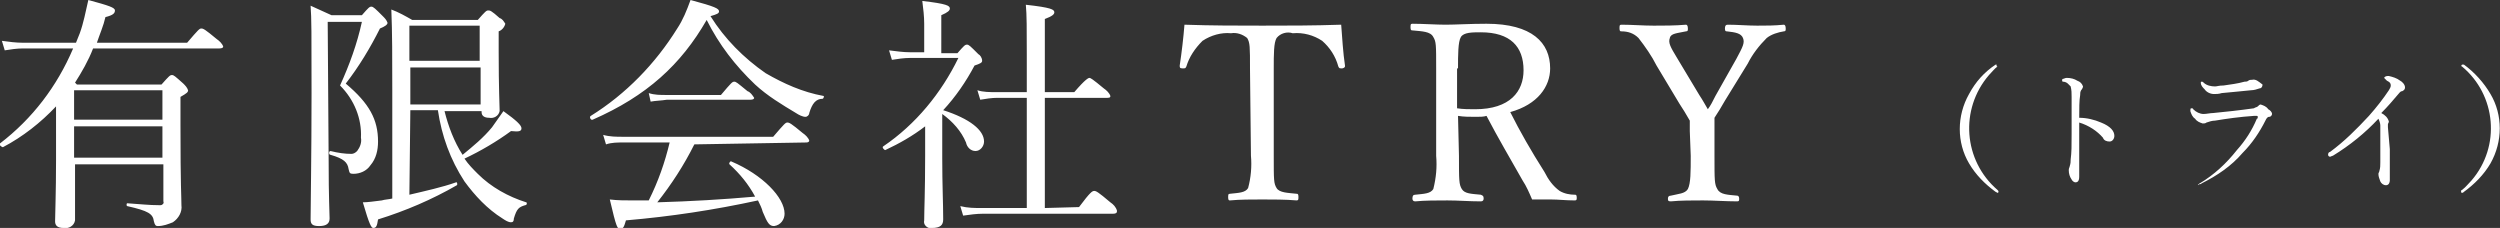 <?xml version="1.0" encoding="utf-8"?>
<!-- Generator: Adobe Illustrator 26.0.2, SVG Export Plug-In . SVG Version: 6.00 Build 0)  -->
<svg version="1.1" id="logo.svg" xmlns="http://www.w3.org/2000/svg" xmlns:xlink="http://www.w3.org/1999/xlink" x="0px" y="0px"
	 width="263.2px" height="24px" viewBox="0 0 263.2 24" style="enable-background:new 0 0 263.2 24;" xml:space="preserve">
<rect x="0" y="0" width="263.2" height="24" fill="#333333" stroke="none"/>
<style type="text/css">
	.st0{fill-rule:evenodd;clip-rule:evenodd;fill:#FFFFFF;}
</style>
<path id="有限会社TRY" class="st0" d="M5.9,16.9c0,3.3-0.1,5.8-0.1,6.4C5.8,23.7,6,24,6.7,24c0.5,0.1,1.1-0.2,1.2-0.8
	c0,0,0-0.1,0-0.1c0-1.1,0-2.5,0-5.8h9.3v3.9c0.1,0.2-0.1,0.4-0.3,0.4c-0.1,0-0.1,0-0.2,0c-1,0-1.8-0.1-3.3-0.2c-0.1,0-0.1,0.3,0,0.3
	c2.2,0.5,2.7,0.8,2.8,1.6c0.1,0.4,0.2,0.5,0.4,0.5c0.6,0,1.1-0.2,1.6-0.4c0.6-0.4,1-1.1,0.9-1.8c0-1-0.1-1.8-0.1-8.4v-3
	c0.7-0.4,0.8-0.5,0.8-0.7c-0.1-0.3-0.3-0.5-0.5-0.7c-0.9-0.8-1-0.9-1.2-0.9c-0.2,0-0.3,0.1-1.1,1H8.1L7.9,8.7
	c0.7-1.1,1.4-2.3,1.9-3.6h13.3c0.3,0,0.4-0.1,0.4-0.2c-0.1-0.3-0.4-0.6-0.7-0.8c-1.2-1-1.4-1.1-1.6-1.1c-0.2,0-0.3,0.1-1.5,1.5h-9.5
	c0.3-0.9,0.7-1.8,0.9-2.7c0.8-0.2,1-0.4,1-0.7c0-0.3-0.6-0.5-2.8-1.1C9,1.3,8.8,2.4,8.4,3.5C8.3,3.8,8.1,4.2,8,4.5H2.4
	c-0.7,0-1.5-0.1-2.2-0.2l0.3,1c0.6-0.1,1.3-0.2,1.9-0.2h5.3c-1.7,4-4.3,7.4-7.7,10c-0.2,0.1,0.2,0.4,0.3,0.4c2.1-1.1,4-2.6,5.6-4.3
	V16.9L5.9,16.9z M7.8,13.3h9.3v3.3H7.8V13.3L7.8,13.3z M17.2,12.6H7.8V9.5h9.3V12.6L17.2,12.6z M43.2,11.6h2.9
	c0.4,2.7,1.3,5.2,2.8,7.5c1.1,1.5,2.4,2.9,4,3.9c0.3,0.2,0.6,0.4,0.9,0.4c0.2,0,0.3-0.1,0.3-0.4c0.3-1,0.5-1.2,1.2-1.4
	c0.2,0,0.2-0.3,0.1-0.3c-1.9-0.6-3.7-1.6-5.1-3c-0.5-0.5-1-1-1.4-1.6c1.7-0.8,3.4-1.8,4.9-2.9c0.9,0.1,1.1,0,1.1-0.3
	c0-0.3-0.5-0.8-1.9-1.8c-0.4,0.6-0.8,1.1-1.2,1.7c-0.9,1.1-2,2-3.1,2.9c-0.9-1.4-1.5-3-1.9-4.6h3.9v0.1c0,0.4,0.3,0.6,0.8,0.6
	c0.5,0.1,1-0.2,1.1-0.7c0,0,0-0.1,0-0.1c0-0.5-0.1-2.2-0.1-6.2V3.3c0.3-0.1,0.6-0.4,0.7-0.8C53,2.2,52.9,2,52.6,1.9
	c-0.9-0.8-1-0.8-1.2-0.8c-0.2,0-0.3,0.1-1.1,1h-6.9c-0.7-0.4-1.4-0.8-2.2-1.1c0.1,2.4,0.1,5.1,0.1,8.7v11.2
	c-0.4,0.1-0.8,0.1-1.1,0.2c-0.8,0.1-1.5,0.2-2,0.2c0.7,2.4,0.9,2.7,1.1,2.7c0.3,0,0.4-0.2,0.5-0.9c2.9-0.9,5.7-2.1,8.3-3.6
	c0.1-0.1,0-0.4-0.1-0.3c-1.4,0.5-3.2,0.9-4.9,1.3L43.2,11.6L43.2,11.6z M43.2,7.1h7.4V11h-7.4V7.1L43.2,7.1z M50.5,6.4h-7.4V2.7h7.4
	V6.4L50.5,6.4z M34.5,2.3h3.6c-0.5,2.3-1.3,4.5-2.3,6.7c1.5,1.5,2.3,3.5,2.2,5.5c0.1,0.5-0.1,1-0.4,1.4c-0.2,0.2-0.4,0.3-0.6,0.3
	c-0.7,0-1.4-0.1-2.2-0.3c-0.2,0-0.2,0.4,0,0.4c1.4,0.4,1.8,0.8,1.9,1.5c0.1,0.4,0.1,0.5,0.5,0.5c0.7,0,1.4-0.3,1.8-0.9
	c0.6-0.7,0.8-1.6,0.8-2.5c0-2.3-0.9-4-3.4-6.1c1.4-1.8,2.6-3.8,3.6-5.8c0.5-0.2,0.8-0.4,0.8-0.6c-0.1-0.3-0.3-0.5-0.5-0.7
	c-0.8-0.8-1-1-1.2-1c-0.2,0-0.3,0.1-1,0.9h-3.2c-0.9-0.4-1.3-0.6-2.2-1c0.1,1.3,0.1,2.9,0.1,9.2c0,6.6-0.1,11.8-0.1,13.3
	c0,0.5,0.2,0.7,0.9,0.7c0.8,0,1.1-0.3,1.1-0.8c0-0.7-0.1-2-0.1-6.1L34.5,2.3L34.5,2.3z M74.8,1.7c0.7-0.2,0.9-0.3,0.9-0.5
	c0-0.3-0.4-0.5-3-1.2c-0.4,1.1-0.8,2.1-1.4,3c-2.3,3.7-5.4,6.9-9.1,9.2c-0.2,0.1,0,0.5,0.2,0.4c5.7-2.5,9.3-5.8,12-10.5
	c1.3,2.6,3,4.8,5.1,6.8c1.3,1.2,2.8,2.1,4.3,3c0.3,0.2,0.7,0.4,1,0.4c0.2,0,0.4-0.2,0.4-0.4c0.3-1,0.7-1.5,1.4-1.5
	c0.1,0,0.2-0.3,0.1-0.3c-2.2-0.4-4.2-1.3-6.1-2.4C78.3,6.1,76.3,4.1,74.8,1.7L74.8,1.7z M84.9,15c0.2,0,0.3-0.1,0.3-0.2
	c-0.1-0.3-0.4-0.6-0.7-0.8c-1.2-1-1.4-1.1-1.6-1.1c-0.2,0-0.3,0.1-1.5,1.5H65.6c-0.7,0-1.4,0-2.1-0.2l0.3,1C64.4,15,65,15,65.6,15
	h4.9c-0.5,2.1-1.2,4.1-2.2,6.1c-0.5,0-1.1,0-1.7,0c-0.8,0-1.6,0-2.4-0.1c0.7,3,0.8,3.1,1.1,3.1c0.3,0,0.4-0.2,0.6-0.9
	c4.7-0.4,9.3-1.1,13.9-2.1c0.2,0.4,0.4,0.8,0.5,1.2c0.5,1.2,0.7,1.5,1.2,1.5c0.7-0.1,1.1-0.7,1.1-1.3c0,0,0,0,0,0
	c0-1.7-2.3-4.1-5.6-5.5c-0.1-0.1-0.3,0.2-0.2,0.3c1.1,1,2,2.1,2.7,3.4c-3.4,0.3-6.8,0.5-10.3,0.6c1.5-1.9,2.8-3.9,3.9-6.1L84.9,15
	L84.9,15z M68.5,10.7c0.5-0.1,1.1-0.1,1.7-0.2H79c0.3,0,0.4-0.1,0.4-0.2C79.2,10,79,9.7,78.7,9.6c-1.1-0.9-1.2-1-1.4-1
	c-0.2,0-0.3,0.1-1.4,1.4h-5.7c-0.7,0-1.3,0-1.9-0.2L68.5,10.7z M99.2,12c1.1,0.8,2,1.8,2.5,3c0.1,0.5,0.5,0.9,1,0.9
	c0.5,0,0.9-0.5,0.9-1c0-1.2-1.5-2.4-4.3-3.3c1.3-1.4,2.4-3,3.3-4.7c0.6-0.2,0.8-0.3,0.8-0.5c0-0.3-0.2-0.6-0.4-0.7
	c-0.9-0.9-1-1-1.2-1s-0.3,0.1-1,0.9h-1.7V1.6c0.7-0.3,0.9-0.5,0.9-0.7c0-0.3-0.3-0.5-2.9-0.8c0.1,0.8,0.2,1.6,0.2,2.4v3h-1.5
	c-0.7,0-1.4-0.1-2.2-0.2l0.3,1c0.6-0.1,1.3-0.2,1.9-0.2h5.1c-1.8,3.7-4.5,7-7.9,9.3c-0.2,0.1,0.1,0.4,0.2,0.4
	c1.5-0.7,2.9-1.5,4.2-2.5c0,1,0,2.1,0,3.1c0,3.8-0.1,5.7-0.1,6.8c-0.1,0.4,0.2,0.7,0.5,0.8c0.1,0,0.2,0,0.3,0c0.9,0,1.2-0.3,1.2-0.9
	c0-1.8-0.1-3.5-0.1-6.5L99.2,12L99.2,12z M110,21.9V10.3h6.6c0.3,0,0.3-0.1,0.3-0.2c-0.1-0.3-0.4-0.6-0.7-0.8
	c-1.2-1-1.4-1.1-1.5-1.1s-0.4,0.1-1.6,1.5H110V2c0.8-0.3,1-0.5,1-0.7c0-0.3-0.3-0.5-3-0.8c0.1,1,0.1,2.6,0.1,5.3v3.9h-3.2
	c-0.7,0-1.4,0-2-0.2l0.3,1c0.6-0.1,1.2-0.2,1.8-0.2h3.1v11.6h-4.7c-0.8,0-1.5,0-2.3-0.2l0.3,1c0.7-0.1,1.4-0.2,2.1-0.2h13.7
	c0.3,0,0.4-0.1,0.4-0.3c-0.1-0.4-0.4-0.7-0.7-0.9c-1.3-1.1-1.5-1.2-1.7-1.2c-0.2,0-0.4,0.1-1.6,1.7L110,21.9L110,21.9z M131.7,16.4
	c0.1,1.1,0,2.3-0.3,3.4c-0.3,0.5-1,0.5-1.9,0.6c-0.2,0-0.2,0.1-0.2,0.4c0,0.3,0.1,0.3,0.2,0.3c1-0.1,2.3-0.1,3.4-0.1
	c1,0,2.5,0,3.6,0.1c0.2,0,0.2-0.1,0.2-0.4c0-0.3-0.1-0.3-0.2-0.3c-0.9-0.1-1.8-0.1-2.1-0.6c-0.3-0.5-0.3-0.8-0.3-3.4V7.2
	c0-1.5,0-2.7,0.3-3.2c0.4-0.5,1.1-0.7,1.7-0.5c1.1-0.1,2.2,0.2,3.1,0.8c0.8,0.7,1.4,1.6,1.7,2.7c0.1,0.2,0.1,0.2,0.4,0.2
	c0.1,0,0.3-0.1,0.3-0.2c0,0,0,0,0-0.1c-0.2-1.3-0.3-3-0.4-4.3c-2.9,0.1-5.6,0.1-8.3,0.1c-2.7,0-5.3,0-8.2-0.1
	c-0.1,1.3-0.3,3-0.5,4.3c0,0.2,0,0.3,0.3,0.3s0.3,0,0.4-0.2c0.3-1,0.9-1.9,1.7-2.7c0.9-0.6,2-0.9,3-0.8c0.6-0.1,1.2,0.1,1.7,0.5
	c0.3,0.5,0.3,0.9,0.3,3.3L131.7,16.4L131.7,16.4z M153.5,12.2c0.6,0.1,1.2,0.1,1.9,0.1c0.4,0,0.8,0,1.1-0.1c1.2,2.3,2.5,4.5,3.8,6.8
	c0.4,0.6,0.7,1.3,1,2c0.8,0,1.3,0,2,0c0.8,0,1.5,0.1,2.5,0.1c0.2,0,0.2-0.1,0.2-0.3c0-0.3-0.1-0.3-0.2-0.3c-0.5,0-1.1-0.1-1.6-0.4
	c-0.7-0.5-1.2-1.2-1.6-2c-1.4-2.2-2.6-4.3-3.6-6.3c2.9-0.8,4.2-2.7,4.2-4.6c0-2.7-1.9-4.7-6.7-4.7c-1.7,0-3.3,0.1-4.3,0.1
	c-1,0-2.4-0.1-3.5-0.1c-0.2,0-0.2,0.1-0.2,0.4c0,0.3,0.1,0.3,0.2,0.3c1,0.1,1.9,0.1,2.2,0.7c0.3,0.5,0.3,0.8,0.3,3.3v9.2
	c0.1,1.2,0,2.3-0.3,3.5c-0.3,0.5-1,0.5-1.9,0.6c-0.2,0-0.3,0.1-0.3,0.4c0,0.2,0.1,0.3,0.3,0.3c1-0.1,2.3-0.1,3.4-0.1
	c1.1,0,2.3,0.1,3.5,0.1c0.2,0,0.3-0.1,0.3-0.3c0-0.3-0.1-0.3-0.3-0.4c-1-0.1-1.7-0.1-2-0.6c-0.3-0.5-0.3-0.9-0.3-3.5L153.5,12.2
	L153.5,12.2z M153.5,7.2c0-1.4,0-2.8,0.3-3.3c0.3-0.5,1.2-0.5,2.1-0.5c3.1,0,4.5,1.5,4.5,4c0,2.2-1.4,4.1-5.1,4.1
	c-0.6,0-1.3,0-1.9-0.1V7.2L153.5,7.2z M178,16.4c0,1.7,0,2.9-0.3,3.5c-0.3,0.5-1,0.5-1.8,0.7c-0.2,0-0.3,0.1-0.3,0.3s0,0.3,0.3,0.3
	c1-0.1,2.3-0.1,3.4-0.1s2.4,0.1,3.6,0.1c0.2,0,0.2-0.1,0.2-0.3s-0.1-0.3-0.2-0.3c-1-0.1-1.8-0.1-2.1-0.7c-0.3-0.5-0.3-0.9-0.3-3.5
	v-2.7c0-0.4,0-1,0-1.3c0.4-0.6,0.7-1.1,1.1-1.8l2.4-3.9c0.5-1,1.2-1.9,2-2.7c0.5-0.4,1.2-0.6,1.8-0.7c0.2,0,0.2-0.1,0.2-0.3
	c0-0.3-0.1-0.4-0.2-0.4c-1,0.1-1.8,0.1-2.8,0.1c-1,0-2.1-0.1-3.1-0.1c-0.2,0-0.3,0.1-0.3,0.4c0,0.3,0.1,0.3,0.2,0.3
	c0.9,0.1,1.5,0.2,1.7,0.7c0.2,0.5,0,0.9-0.7,2.2l-2.2,3.9c-0.3,0.6-0.5,1-0.8,1.4c-0.3-0.5-0.5-0.9-0.9-1.5l-2.4-4
	c-0.6-1-0.9-1.5-0.7-2c0.1-0.5,0.8-0.5,1.7-0.7c0.2,0,0.2-0.1,0.2-0.3c0-0.3-0.1-0.4-0.2-0.4c-1.1,0.1-2.4,0.1-3.4,0.1
	c-1.1,0-2.3-0.1-3.4-0.1c-0.2,0-0.2,0.1-0.2,0.4c0,0.3,0.1,0.3,0.2,0.3c0.7,0,1.3,0.2,1.8,0.7c0.7,0.9,1.4,1.9,1.9,2.9l2.4,4
	c0.4,0.6,0.7,1.1,1.1,1.8c0,0.3,0,0.7,0,1.1L178,16.4L178,16.4z"/>
<path id="_トライ_" class="st0" d="M210.2,6.8c0,0-0.1,0-0.1,0c-1.2,0.8-2.1,1.8-2.8,3.1c-1.3,2.3-1.3,5.1,0,7.3
	c0.7,1.2,1.7,2.2,2.8,3c0.1,0,0.1,0.1,0.2,0.1c0,0,0.1,0,0.1-0.1c0,0,0,0,0,0c0-0.1,0-0.1-0.1-0.2c-3.6-3.1-4-8.5-0.9-12.1
	c0.3-0.3,0.6-0.7,0.9-0.9C210.2,7,210.2,7,210.2,6.8C210.2,6.9,210.2,6.8,210.2,6.8C210.2,6.8,210.2,6.8,210.2,6.8z M218.9,12.9
	c1,0.3,1.9,0.9,2.5,1.6c0.1,0.3,0.4,0.4,0.7,0.4c0.3,0,0.5-0.3,0.5-0.6c0,0,0,0,0,0c0-0.5-0.4-1-1.4-1.4c-0.7-0.3-1.5-0.5-2.3-0.5
	c0-1,0-1.8,0.1-2.4c0-0.2,0-0.3,0.1-0.5c0.1-0.1,0.2-0.3,0.2-0.4c-0.1-0.3-0.3-0.5-0.6-0.6c-0.3-0.2-0.7-0.3-1.1-0.3
	c-0.2,0-0.3,0.1-0.4,0.1c-0.1,0-0.1,0.1-0.1,0.2c0,0.1,0.1,0.1,0.1,0.1c0.2,0,0.4,0.1,0.5,0.2c0.1,0.1,0.2,0.2,0.3,0.3
	c0.1,0.4,0.1,0.7,0.1,1.1c0,1.3,0,2.6,0,3.9c0,1.3,0,1.9-0.1,2.7c0,0.2,0,0.4-0.1,0.7c0,0.1-0.1,0.2-0.1,0.4c0,0.4,0.1,0.7,0.3,1
	c0.1,0.2,0.3,0.3,0.4,0.3c0.2,0,0.4-0.1,0.4-0.6c0-0.9,0-2.6,0-3.4L218.9,12.9L218.9,12.9z M237.1,8.4c-0.1,0-0.3,0-0.4,0.1
	c-0.1,0.1-0.3,0.1-0.4,0.1c-0.7,0.2-1.5,0.3-2.2,0.4c-0.5,0-0.7,0.1-0.9,0.1c-0.4,0-0.9-0.1-1.2-0.4c-0.1-0.1-0.1-0.1-0.2-0.1
	c-0.1,0-0.1,0-0.1,0.1c0,0,0,0,0,0c0,0.3,0.2,0.5,0.4,0.7c0.2,0.3,0.6,0.5,1,0.5c0.2,0,0.5,0,0.8-0.1c1-0.1,2.2-0.2,3.1-0.3
	c0.3,0,0.6-0.1,0.9-0.2c0.2,0,0.3-0.2,0.3-0.4C237.8,8.6,237.5,8.3,237.1,8.4L237.1,8.4z M231.5,19.4c0.1,0,0.2,0,0.3-0.1
	c1.6-0.8,3.1-1.8,4.3-3.2c1-1,1.8-2.2,2.4-3.4c0.1-0.2,0.2-0.4,0.4-0.4c0.2,0,0.3-0.2,0.3-0.3c0-0.2-0.2-0.4-0.4-0.5
	c-0.2-0.3-0.5-0.4-0.8-0.5c-0.1,0-0.2,0.1-0.3,0.2c-0.1,0.1-0.3,0.1-0.4,0.2c-1.4,0.2-3.2,0.4-4.3,0.5c-0.3,0-0.7,0.1-1,0.1
	c-0.4,0-0.8-0.2-1.1-0.5c0-0.1-0.1-0.1-0.2-0.1c-0.1,0-0.1,0.1-0.1,0.3c0.1,0.3,0.2,0.6,0.5,0.8c0.2,0.3,0.5,0.4,0.8,0.5
	c0.1,0,0.3,0,0.4-0.1c0.3-0.1,0.6-0.2,0.9-0.2c1.2-0.2,2.6-0.4,4.1-0.5c0.1,0,0.3,0,0.3,0s0.1,0,0.1,0.1c0,0.1,0,0.2-0.1,0.2
	c-0.5,1.2-1.2,2.3-2.1,3.3c-1.1,1.4-2.4,2.6-3.9,3.5c-0.1,0-0.1,0.1-0.1,0.2C231.3,19.3,231.4,19.4,231.5,19.4
	C231.5,19.4,231.5,19.4,231.5,19.4z M251.4,13.4c0-0.1,0-0.2,0-0.3c0-0.1,0.1-0.2,0.1-0.3c-0.1-0.4-0.4-0.7-0.8-0.9
	c0.7-0.7,1.2-1.3,1.8-2c0.1-0.1,0.2-0.3,0.4-0.3c0.2-0.1,0.3-0.2,0.3-0.4c0-0.3-0.3-0.6-0.5-0.7c-0.4-0.3-0.8-0.4-1.2-0.5
	c-0.2,0-0.4,0-0.5,0.2c0.1,0.1,0.2,0.2,0.3,0.3c0.2,0.1,0.4,0.2,0.4,0.5c0,0.2-0.1,0.3-0.2,0.5c-0.6,0.9-1.3,1.8-2.1,2.7
	c-1.3,1.4-2.6,2.7-4.1,3.8c-0.1,0-0.2,0.1-0.2,0.3c0,0.1,0.1,0.2,0.2,0.2c0,0,0,0,0,0c0.1,0,0.2-0.1,0.3-0.1
	c1.8-1.1,3.4-2.4,4.8-3.9c0.1,0.2,0.2,0.5,0.2,0.7c0,1.5,0,2.7,0,3.9c0,0.3,0,0.6-0.1,0.9c0,0.1-0.1,0.2-0.1,0.3
	c0,0.3,0.1,0.5,0.2,0.8c0.1,0.2,0.3,0.4,0.6,0.4c0.3,0,0.4-0.3,0.4-0.5c0,0,0,0,0,0c0-1,0-2.3,0-3.3L251.4,13.4L251.4,13.4z
	 M259.2,6.8C259.2,6.8,259.2,6.8,259.2,6.8C259.1,6.9,259.1,6.9,259.2,6.8c-0.1,0.1-0.1,0.2,0,0.2c3.6,3,4.1,8.4,1,12
	c-0.3,0.3-0.6,0.7-1,1c-0.1,0-0.1,0.1-0.1,0.2c0,0,0,0.1,0.1,0.1c0,0,0,0,0,0c0.1,0,0.1,0,0.2-0.1c1.1-0.8,2.1-1.8,2.8-3
	c1.3-2.3,1.3-5.1,0-7.3c-0.7-1.2-1.7-2.3-2.8-3.1C259.3,6.8,259.3,6.8,259.2,6.8L259.2,6.8z"/>
</svg>
